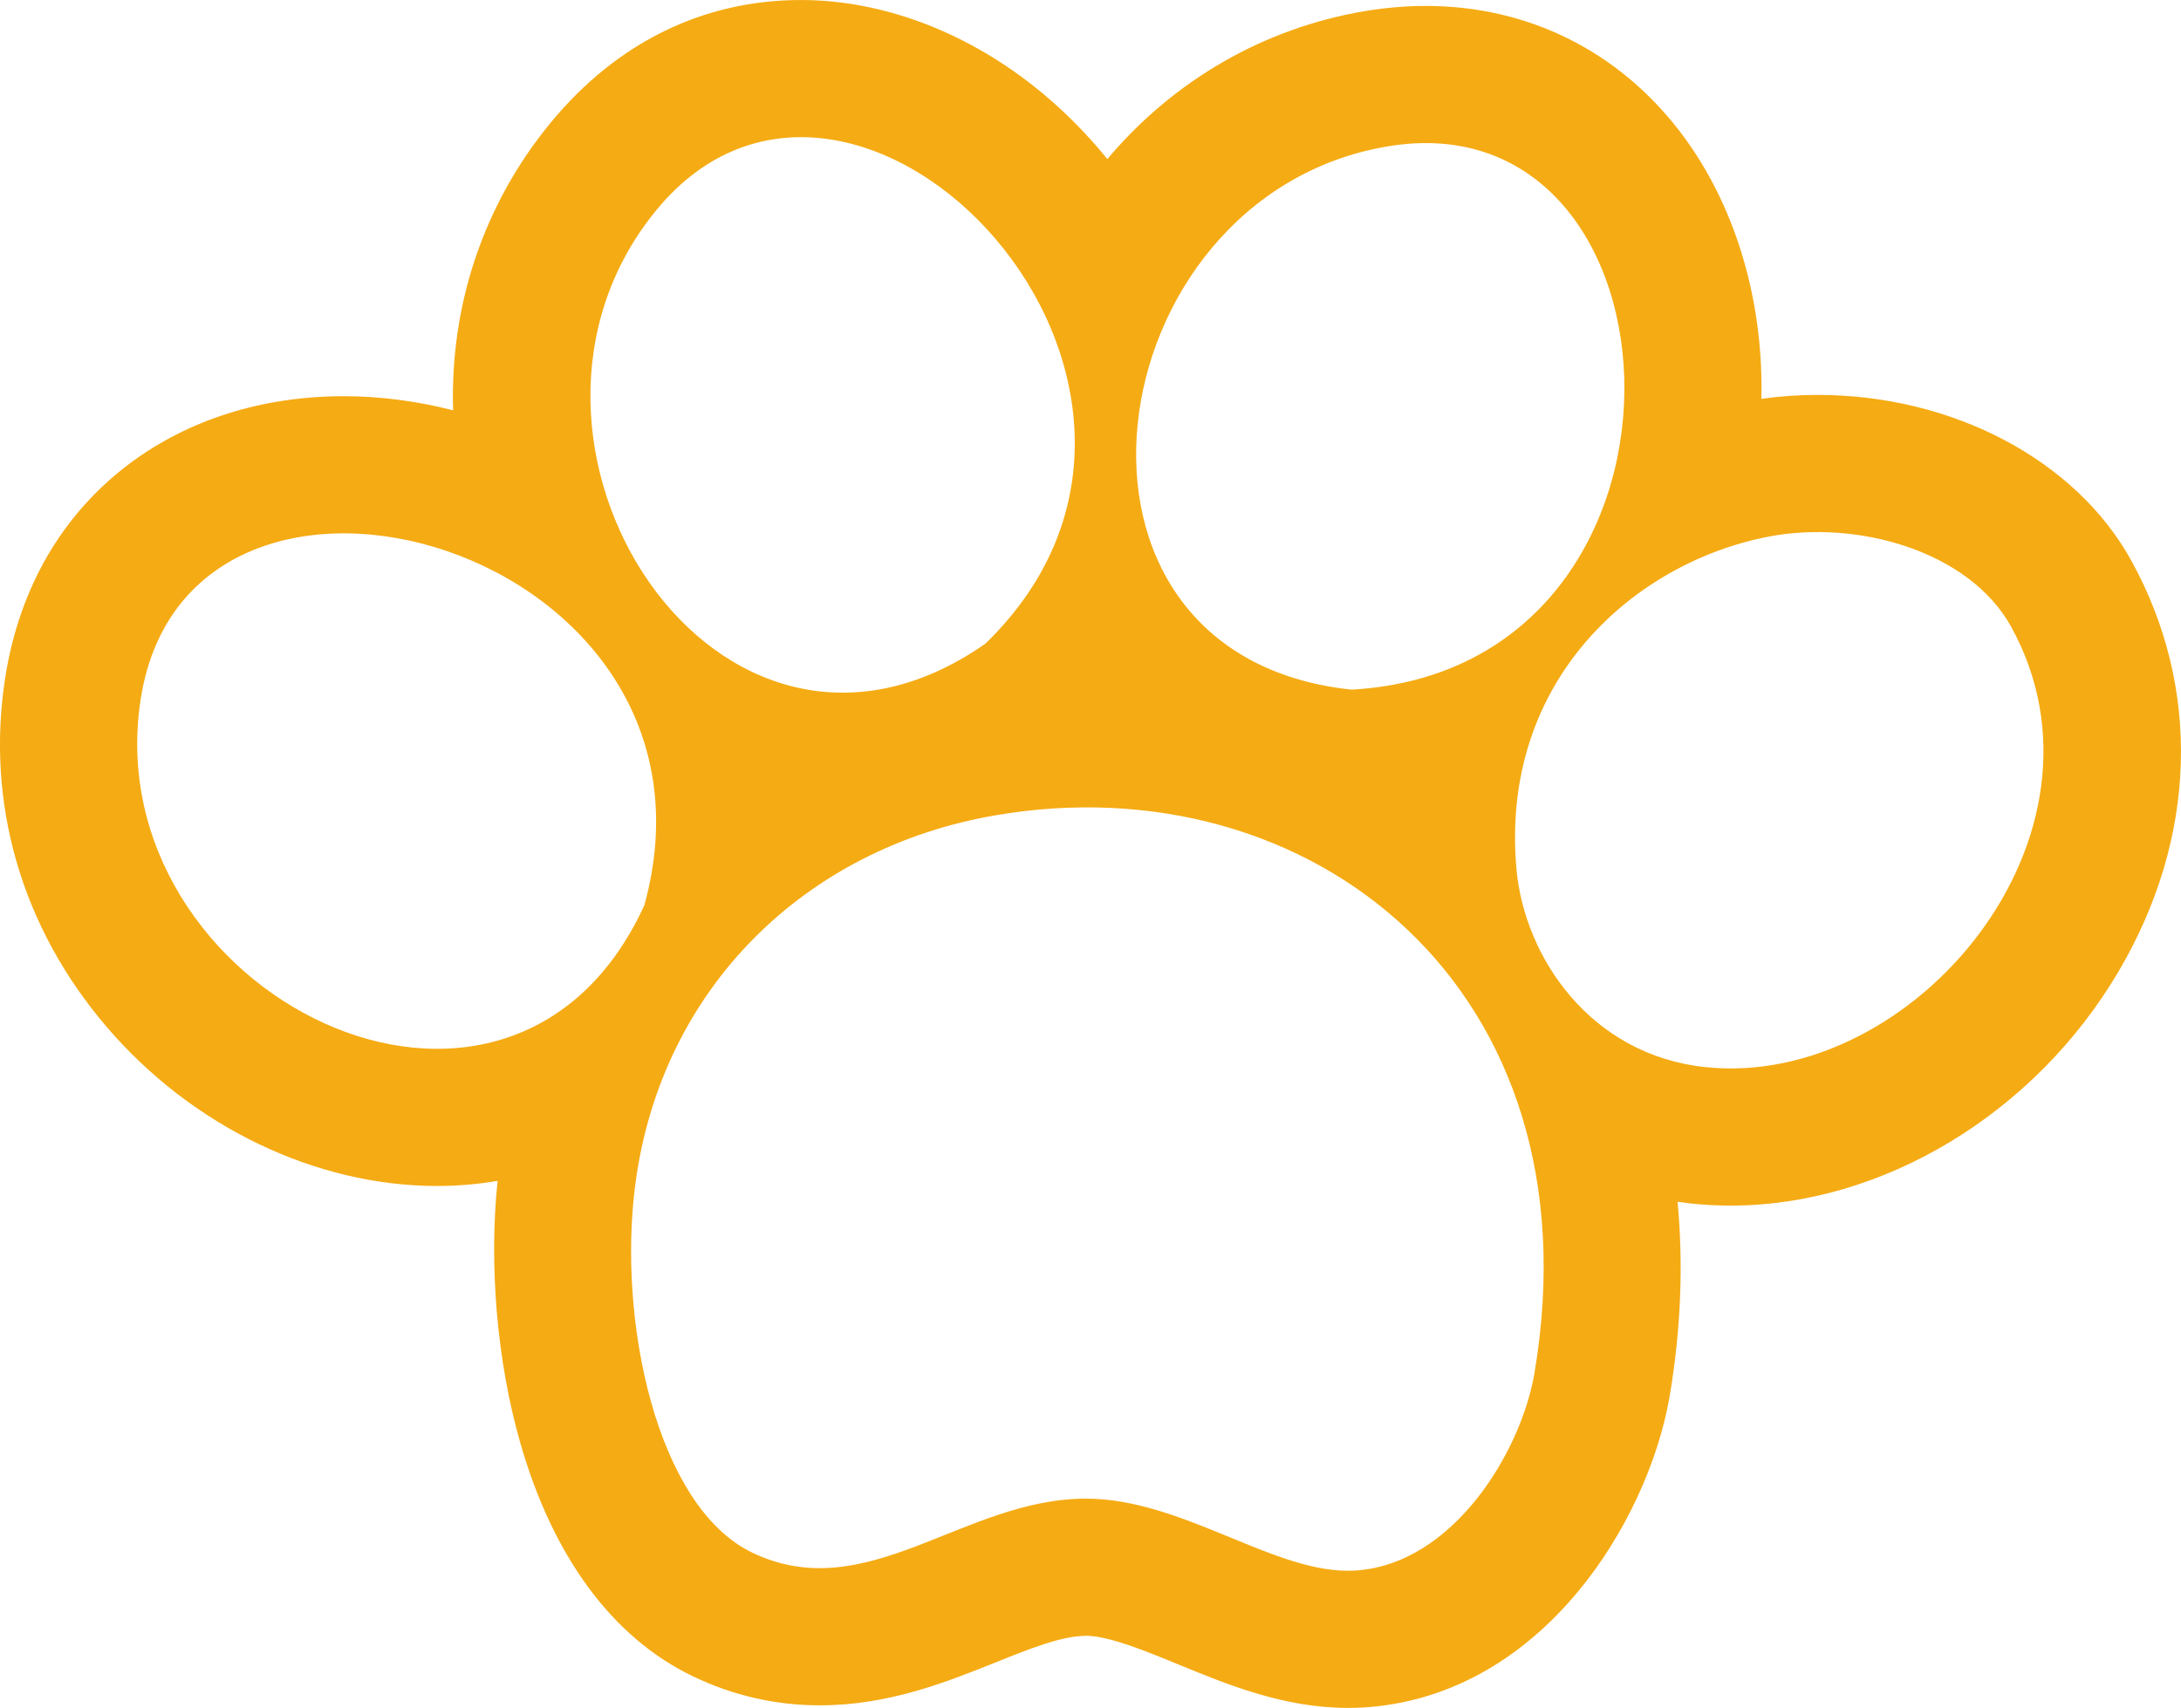 <?xml version="1.0" encoding="UTF-8" standalone="no"?><svg xmlns="http://www.w3.org/2000/svg" fill="#f5ab13" height="2708.8pt" version="1.1" viewBox="0 0 3458.85 2708.83" width="3458.8pt">
 <g id="change1_1">
  <path d="m2704.5 1692.5c-181.8-19.1-286.8-173.9-299.5-313.7-27-299.5 186.7-486.47 399.3-527.61 141.7-27.45 318.8 22.91 385 142.56 182.4 330.15-153.8 733.65-484.8 698.75zm-270.9 484.8c-21.3 126.3-130.1 304.9-285.3 313.7-125.3 7.1-271.8-114.8-427.7-114.1-193.7 1-346.4 172.7-527.7 85.6-152.2-73.2-213.78-369.3-185.3-584.6 41-310.5 269.3-532.8 570.4-584.7 499.6-86.2 958.3 273.9 855.6 884.1zm-2210.3-1069.5c77.29-490.85 955.17-240.6 798.57 328-215.45 470.3-871.97 138.1-798.57-328zm817.87-774.85c315.9-383.61 945 277.87 521.3 688.15-424.4 295.6-821.23-323.99-521.3-688.15zm1158.5-100.64c489.9-83.3 532.7 828.59-56.2 861.49-514.4-54.2-408.9-782.43 56.2-861.49zm1180 656.18c-88.1-159.24-283.2-262.14-497.1-262.14-30.2 0-60.1 2.09-89.2 6.2 0.3-12.76 0.3-25.57-0.1-38.42-4-145.75-50.2-282.97-129.8-386.41-98.5-127.89-241.4-198.32-402.3-198.32-32-0.002-65 2.854-98 8.463-159.3 27.094-302.1 109.71-407 234.42-35.1-43.26-74.8-82.66-117.8-116.5-111.3-87.569-242-135.76-368-135.76-154.9-0.004-292.26 67.289-397.13 194.64-107.28 130.27-159.83 291.48-154.61 456.09-57.06-14.56-115.46-22.36-173.34-22.36-128.12 0-245.05 36.55-338.12 105.7-107.6 79.95-176.33 197.47-198.75 339.91-31.442 199.6 25.523 396.5 160.41 554.3 135.21 158.2 331.28 252.7 524.46 252.7h0.07c32.47 0 64.48-2.8 95.81-8.1-13.99 132.8-1.05 285.7 35.54 414.1 51.78 181.8 146.51 310.3 274.06 371.6 63.6 30.6 131.3 46.1 201.2 46.1 109 0 199.6-36.3 279.5-68.3 53.6-21.5 104.3-41.8 142.3-41.9l0.5-0.1c36.4 0.2 94.8 24.2 146.3 45.4 78.7 32.3 167.9 69 269 69 7.7 0 15.5-0.2 23.1-0.6 130.6-7.4 249.6-71.8 343.8-186.2 72.1-87.3 125.7-202.7 143.6-308.6 17.8-105.8 21.7-208.8 12.4-307.3 6.9 1 14 1.9 21.1 2.7 20.9 2.2 42.2 3.3 63.4 3.3 240.4 0 481.7-145.6 614.6-370.9 124.9-211.7 132.3-449.7 20.1-652.71" fill="inherit" fill-rule="evenodd"/>
 </g>
</svg>